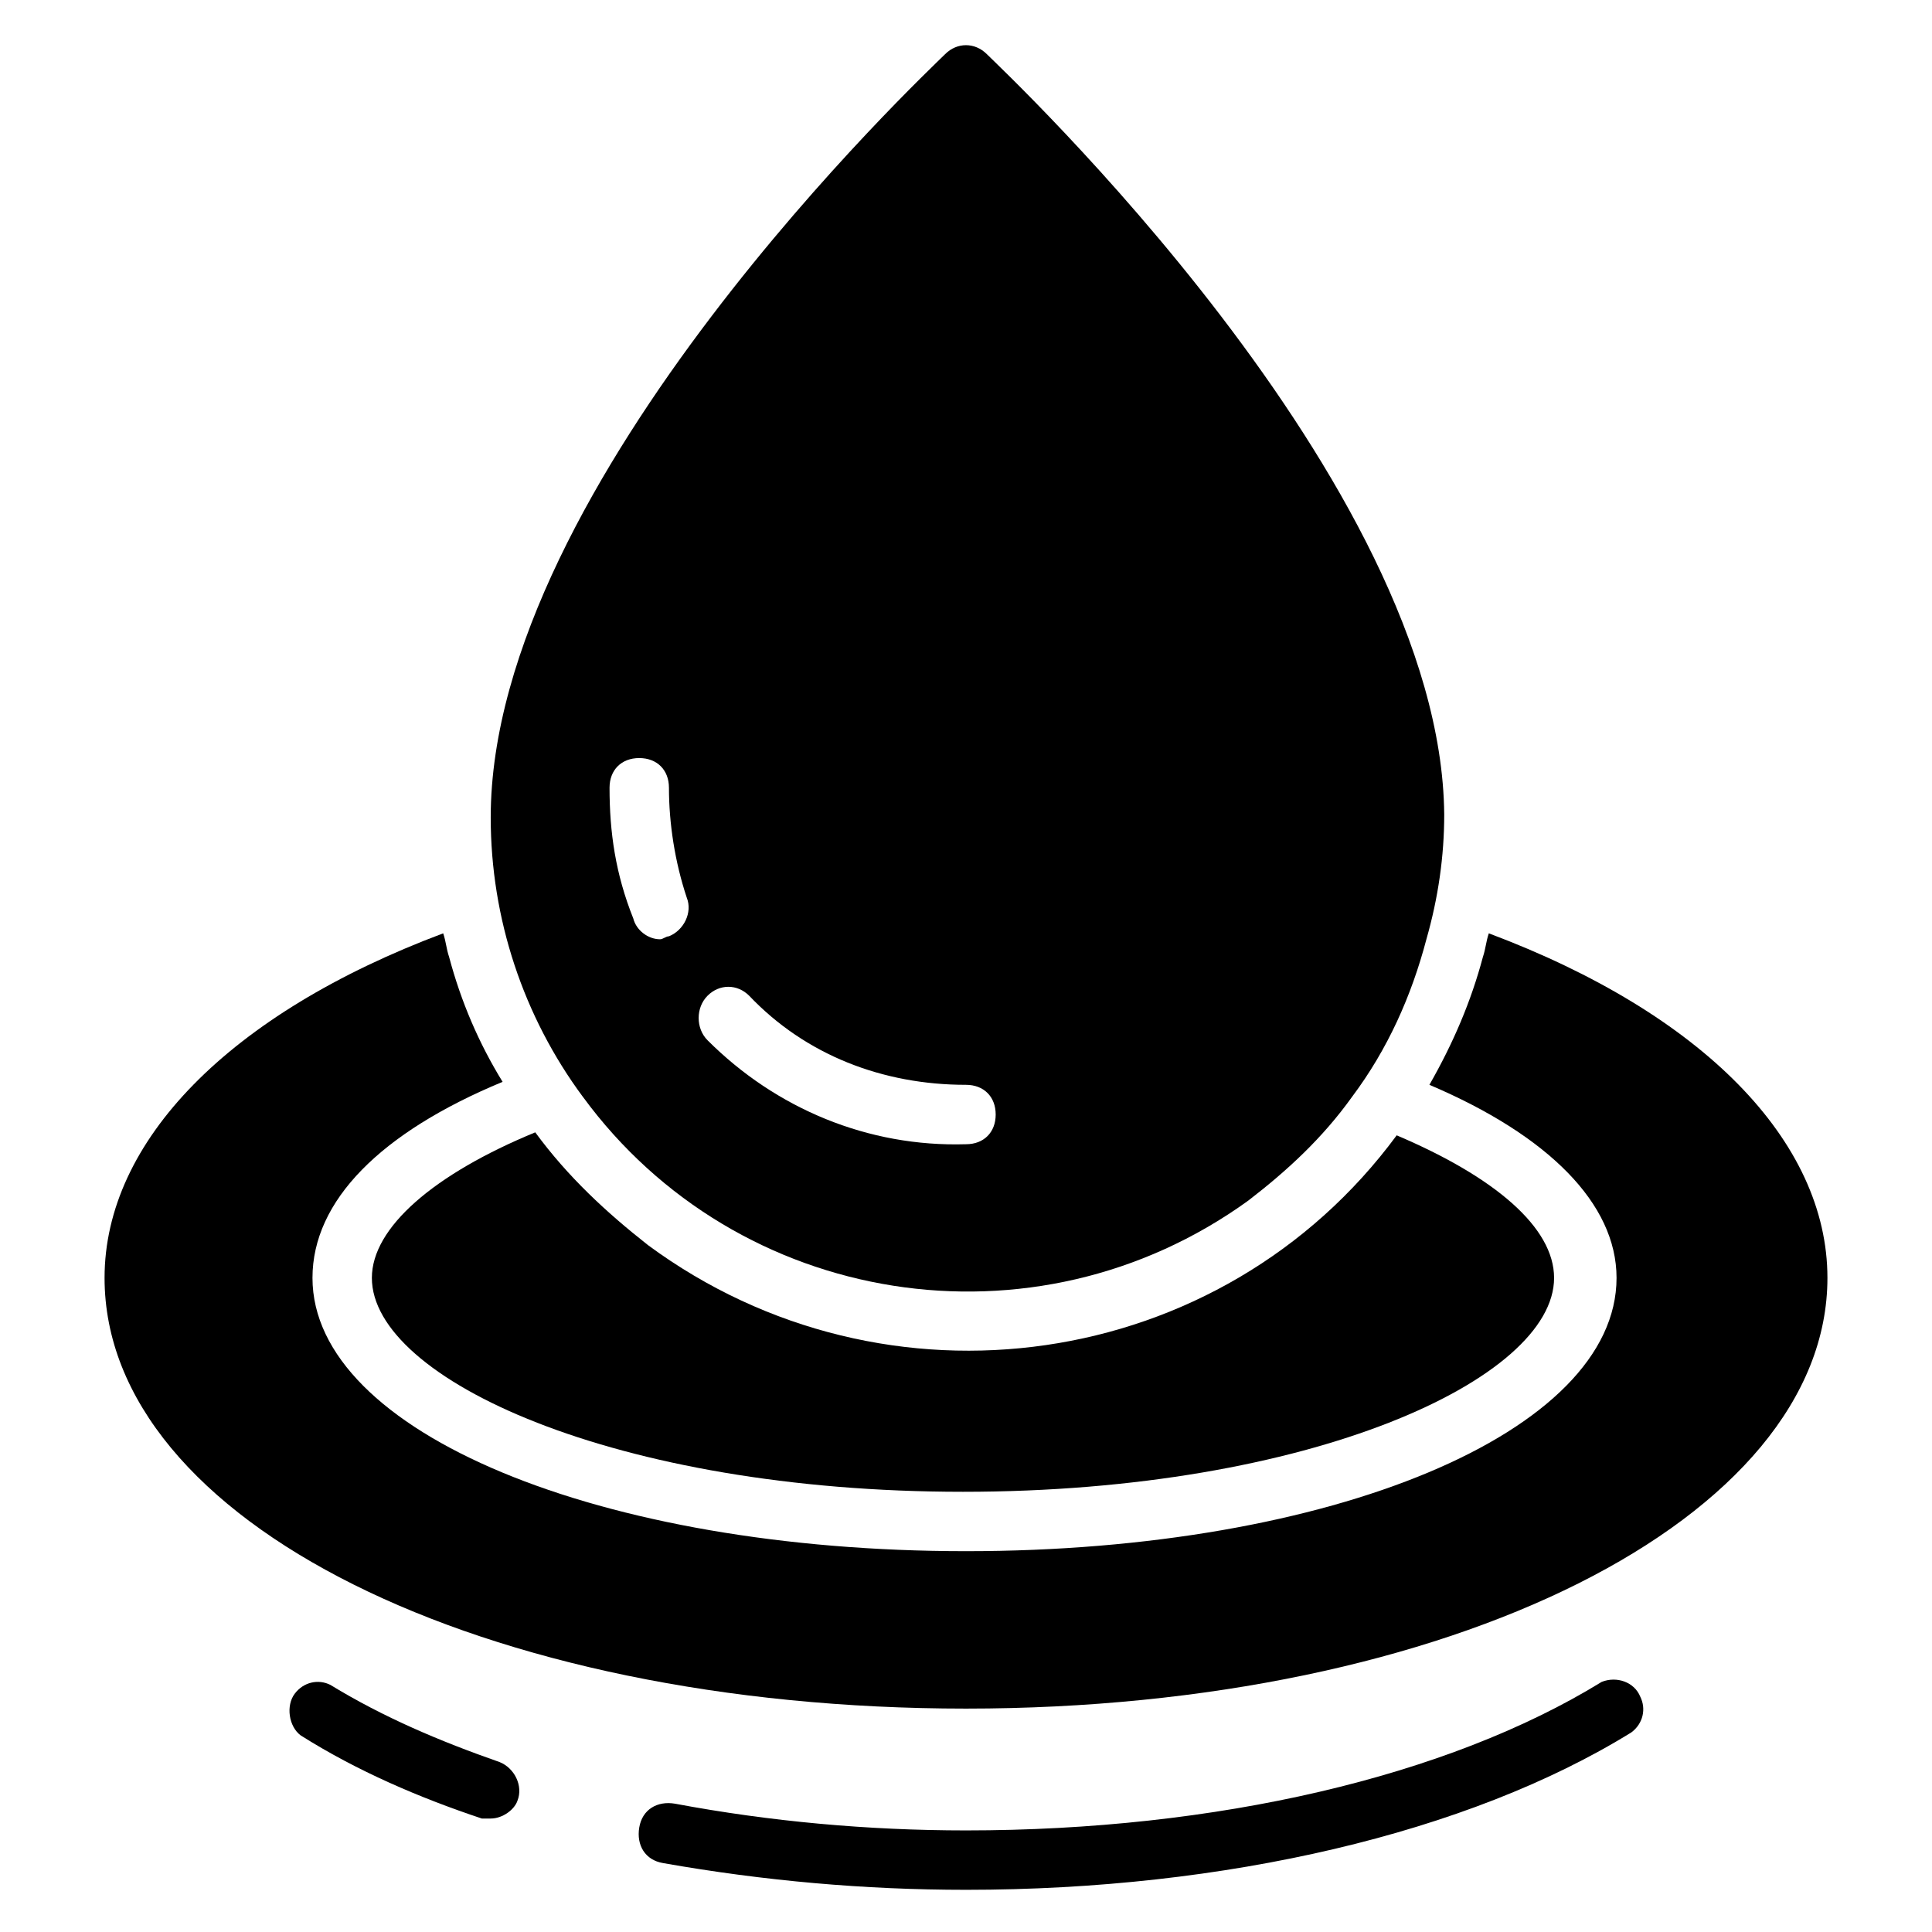 <?xml version="1.0" encoding="UTF-8"?>
<!-- Uploaded to: ICON Repo, www.svgrepo.com, Generator: ICON Repo Mixer Tools -->
<svg fill="#000000" width="800px" height="800px" version="1.1" viewBox="144 144 512 512" xmlns="http://www.w3.org/2000/svg">
 <g>
  <path d="m274.05 625.93h-2.363c-16.531-5.512-33.062-12.594-48.02-22.043-3.148-2.363-3.938-7.871-1.574-11.02 2.363-3.148 6.297-3.938 9.445-2.363 14.168 8.66 29.125 14.957 44.871 20.469 3.938 1.574 6.297 6.297 4.723 10.234-0.785 2.359-3.934 4.723-7.082 4.723z"/>
  <path d="m400 644.82c-26.766 0-53.531-2.363-80.293-7.086-4.723-0.789-7.086-4.723-6.297-9.445 0.789-4.723 4.723-7.086 9.445-6.297 25.191 4.723 51.168 7.086 77.145 7.086 66.125 0 127.53-14.168 168.46-39.359 3.938-1.574 8.66 0 10.234 3.938 1.574 3.148 0.789 7.086-2.363 9.445-43.297 26.762-107.85 41.719-176.33 41.719z"/>
  <path d="m538.55 391.34c-0.789 2.363-0.789 3.938-1.574 6.297-3.148 11.809-7.871 22.828-14.168 33.852 31.488 13.383 49.594 31.488 49.594 51.168 0 40.934-75.57 72.422-172.4 72.422s-173.19-31.488-173.19-72.422c0-20.469 18.105-38.574 50.383-51.957-6.297-10.234-11.02-21.254-14.168-33.062-0.789-2.363-0.789-3.938-1.574-6.297-56.68 21.254-89.742 55.105-89.742 91.316 0 64.551 99.977 114.14 228.29 114.14s228.29-50.383 228.29-114.14c0-36.211-33.062-70.062-89.742-91.316z"/>
  <path d="m298.45 434.64c40.934 55.891 119.66 68.488 176.33 27.551 10.234-7.871 19.68-16.531 27.551-27.551 9.445-12.594 15.742-26.766 19.68-41.723 3.148-11.02 4.723-22.043 4.723-33.062-0.785-88.168-116.5-196.8-121.23-201.52-3.148-3.148-7.871-3.148-11.02 0-4.723 4.723-120.44 113.36-120.44 202.31 0 26.766 8.66 52.746 24.402 74zm33.062-26.766c3.148-3.148 7.871-3.148 11.02 0 14.957 15.742 35.426 23.617 57.465 23.617 4.723 0 7.871 3.148 7.871 7.871s-3.148 7.871-7.871 7.871c-25.977 0.789-50.383-9.445-68.488-27.551-3.144-3.148-3.144-8.66 0.004-11.809zm-18.105-62.977c4.723 0 7.871 3.148 7.871 7.871 0 9.445 1.574 19.68 4.723 29.125 1.574 3.938-0.789 8.66-4.723 10.234-0.789 0-1.574 0.789-2.363 0.789-3.148 0-6.297-2.363-7.086-5.512-4.719-11.809-6.293-22.828-6.293-34.637 0-4.723 3.148-7.871 7.871-7.871z"/>
  <path d="m514.14 444.87c-46.445 62.977-135.4 75.57-198.38 29.125-11.02-8.66-21.254-18.105-29.914-29.914-26.766 11.023-43.297 25.195-43.297 38.578 0 26.766 64.551 56.68 156.65 56.68 92.102 0 156.65-29.914 156.65-56.68 0-13.383-15.742-26.766-41.719-37.789z"/>
 </g>
</svg>